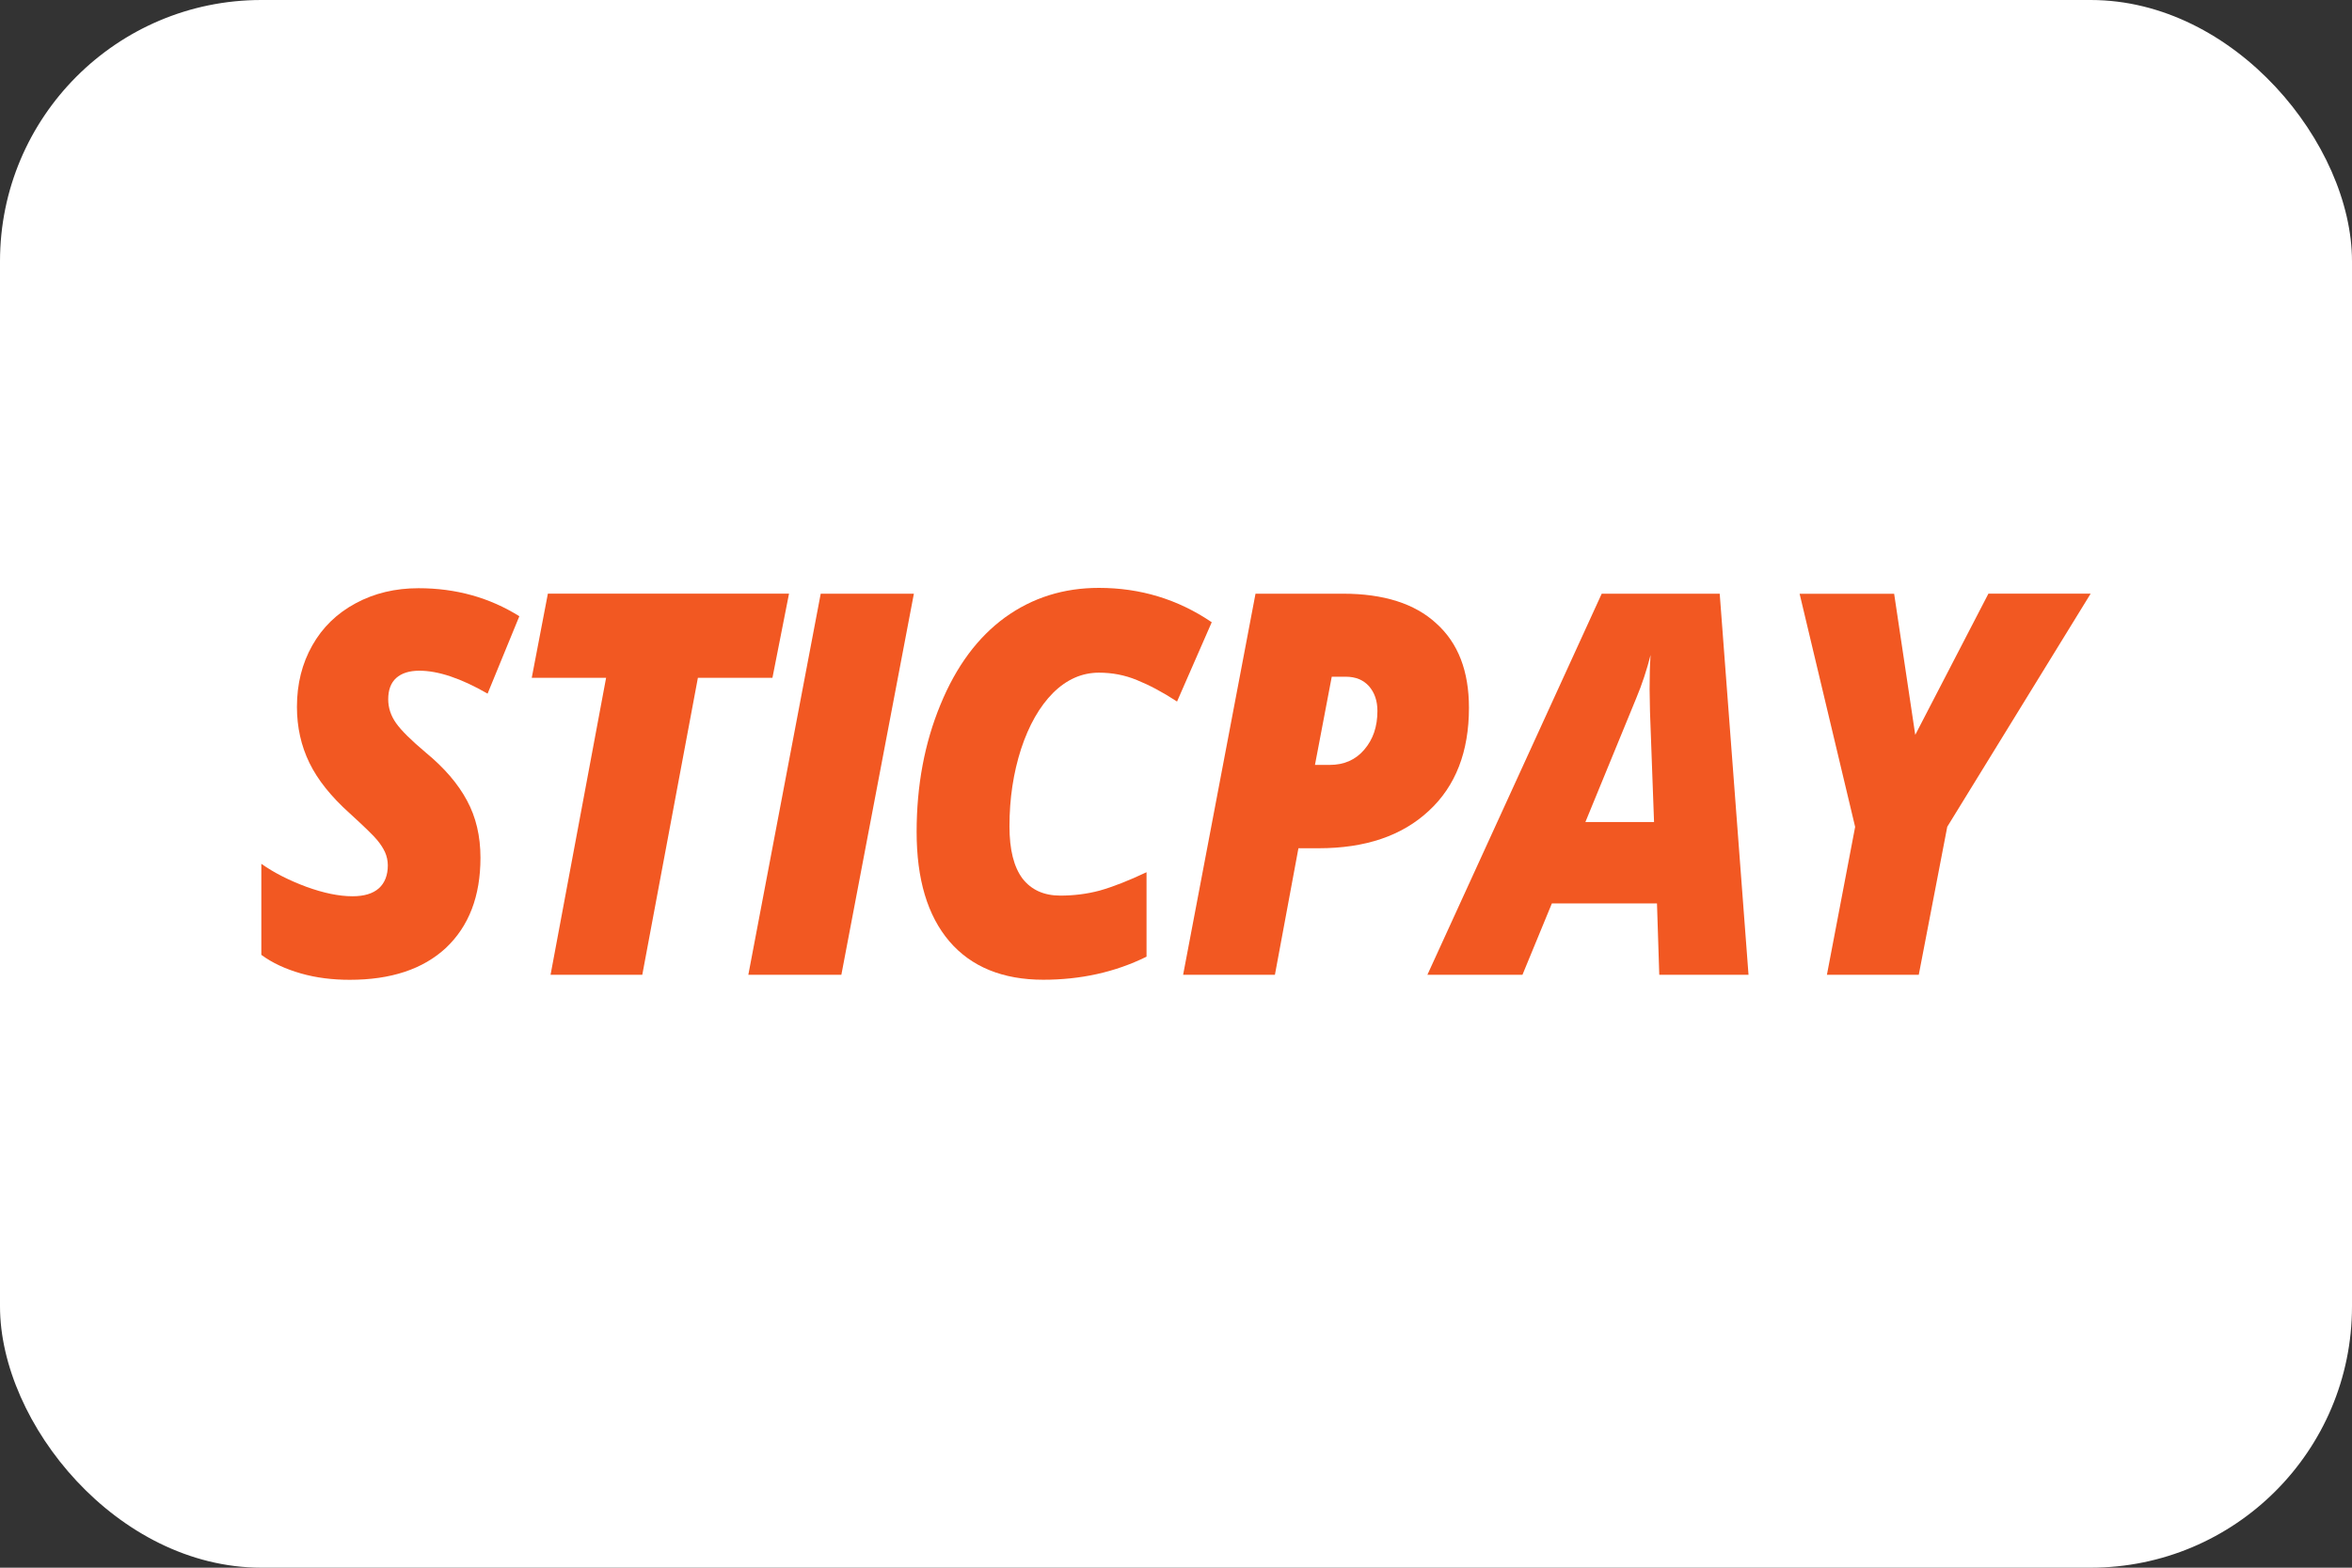 <svg width="36" height="24" viewBox="0 0 36 24" fill="none" xmlns="http://www.w3.org/2000/svg">
<rect x="0" y="0" width="36" height="24" fill="#333333" stroke="none"/>
<rect width="36" height="24" rx="4" fill="white"/>
<path d="M7.354 13.131C7.354 13.721 7.177 14.179 6.825 14.512C6.473 14.838 5.982 15 5.354 15C5.09 15 4.842 14.97 4.607 14.903C4.371 14.835 4.169 14.743 4 14.618V13.224C4.199 13.365 4.431 13.48 4.691 13.577C4.951 13.671 5.186 13.721 5.396 13.721C5.574 13.721 5.708 13.68 5.799 13.599C5.89 13.518 5.936 13.397 5.936 13.248C5.936 13.179 5.921 13.108 5.893 13.046C5.863 12.981 5.822 12.919 5.77 12.857C5.717 12.792 5.576 12.655 5.346 12.445C5.066 12.193 4.862 11.938 4.736 11.679C4.609 11.418 4.545 11.133 4.545 10.821C4.545 10.472 4.623 10.158 4.78 9.881C4.937 9.603 5.158 9.389 5.445 9.235C5.731 9.081 6.051 9.005 6.406 9.005C6.978 9.005 7.492 9.148 7.949 9.434L7.463 10.619C7.054 10.383 6.705 10.268 6.419 10.268C6.266 10.268 6.148 10.305 6.064 10.38C5.983 10.453 5.942 10.562 5.942 10.705C5.942 10.835 5.982 10.957 6.062 11.07C6.142 11.184 6.295 11.334 6.519 11.523C6.801 11.755 7.011 12 7.147 12.254C7.285 12.508 7.354 12.799 7.354 13.131Z" fill="#F25822"/>
<path d="M9.831 14.923H8.427L9.277 10.377H8.139L8.386 9.088H12.077L11.823 10.377H10.682L9.831 14.923Z" fill="#F25822"/>
<path d="M11.454 14.923L12.562 9.089H13.988L12.878 14.923H11.454Z" fill="#F25822"/>
<path d="M16.821 10.298C16.561 10.298 16.327 10.401 16.119 10.607C15.912 10.815 15.749 11.101 15.629 11.465C15.511 11.831 15.451 12.224 15.451 12.651C15.451 13.009 15.518 13.274 15.652 13.452C15.786 13.623 15.978 13.711 16.23 13.711C16.426 13.711 16.631 13.688 16.832 13.634C17.037 13.576 17.276 13.482 17.549 13.353V14.646C17.063 14.886 16.535 14.999 15.969 14.999C15.348 14.999 14.865 14.801 14.532 14.412C14.196 14.018 14.03 13.46 14.03 12.736C14.03 12.026 14.151 11.377 14.395 10.787C14.637 10.197 14.968 9.754 15.385 9.451C15.803 9.15 16.28 9 16.82 9C17.453 9 18.029 9.174 18.547 9.526L18.016 10.74C17.793 10.594 17.589 10.487 17.401 10.411C17.215 10.334 17.022 10.298 16.821 10.298Z" fill="#F25822"/>
<path d="M22.484 10.836C22.484 11.507 22.28 12.036 21.869 12.414C21.458 12.797 20.896 12.986 20.183 12.986H19.874L19.514 14.923H18.109L19.217 9.089H20.556C21.177 9.089 21.654 9.24 21.982 9.542C22.32 9.844 22.484 10.276 22.484 10.836ZM20.127 11.71H20.354C20.571 11.71 20.748 11.634 20.882 11.476C21.016 11.32 21.083 11.125 21.083 10.884C21.083 10.727 21.038 10.601 20.953 10.504C20.867 10.409 20.75 10.36 20.597 10.36H20.384L20.127 11.71Z" fill="#F25822"/>
<path d="M25.362 13.831H23.753L23.303 14.923H21.848L24.516 9.089H26.322L26.763 14.923H25.397L25.362 13.831ZM24.266 12.585H25.317L25.255 10.894L25.249 10.55C25.249 10.351 25.253 10.176 25.264 10.027C25.206 10.255 25.134 10.475 25.044 10.69L24.266 12.585Z" fill="#F25822"/>
<path d="M29.315 11.25L30.435 9.088H32L29.805 12.657L29.369 14.923H27.963L28.395 12.659L27.545 9.09H28.992L29.315 11.25Z" fill="#F25822"/>
</svg>
